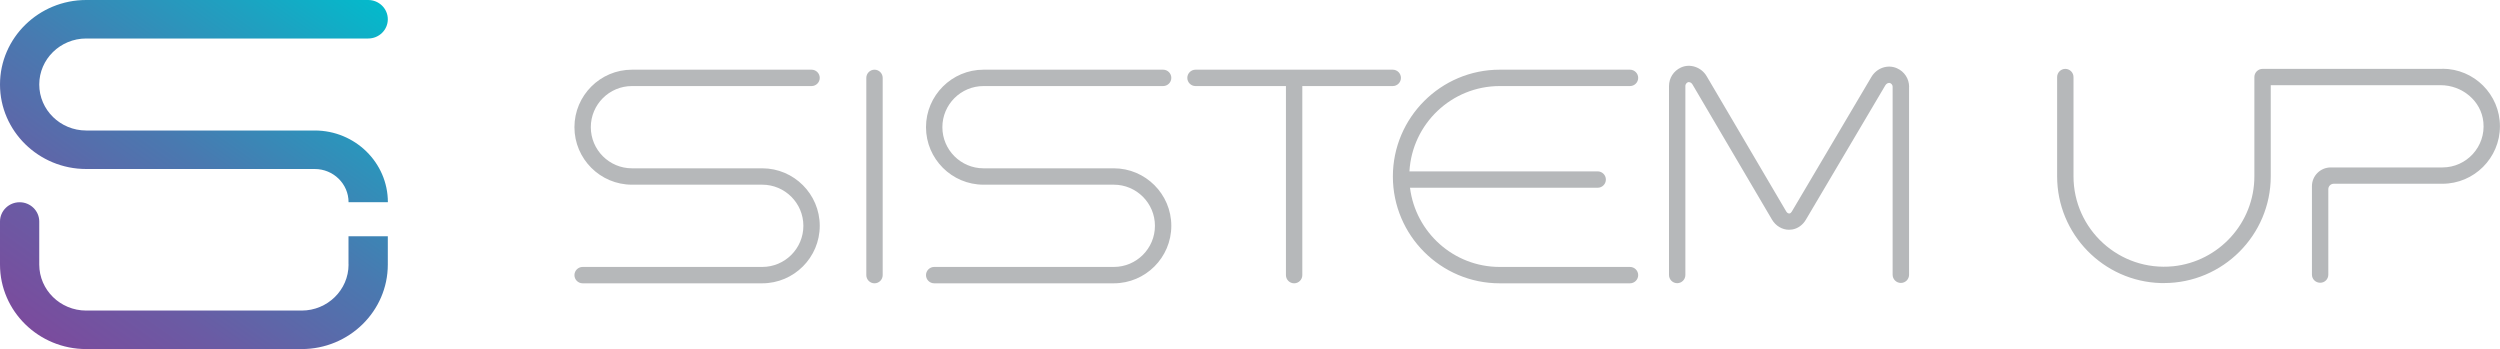 <?xml version="1.0" encoding="UTF-8"?>
<svg id="Layer_2" data-name="Layer 2" xmlns="http://www.w3.org/2000/svg" xmlns:xlink="http://www.w3.org/1999/xlink" viewBox="0 0 400 55.86">
  <defs>
    <style>
      .cls-1 {
        fill: url(#linear-gradient);
      }

      .cls-1, .cls-2, .cls-3 {
        stroke-width: 0px;
      }

      .cls-2 {
        fill: #b6b8ba;
      }

      .cls-3 {
        fill: url(#linear-gradient-2);
      }
    </style>
    <linearGradient id="linear-gradient" x1="-9.33" y1="77.91" x2="51.53" y2="-8.17" gradientUnits="userSpaceOnUse">
      <stop offset=".13" stop-color="#85439a"/>
      <stop offset=".25" stop-color="#7d499c"/>
      <stop offset=".42" stop-color="#6a5ba4"/>
      <stop offset=".63" stop-color="#4979b0"/>
      <stop offset=".86" stop-color="#1da2c1"/>
      <stop offset="1" stop-color="#00bdcd"/>
    </linearGradient>
    <linearGradient id="linear-gradient-2" x1="-.05" y1="84.47" x2="60.81" y2="-1.61" xlink:href="#linear-gradient"/>
  </defs>
  <g id="Layer_1-2" data-name="Layer 1">
    <g>
      <g>
        <path class="cls-1" d="m50.36,20.88H13.79c-4.14,0-7.51-3.3-7.51-7.36s3.37-7.36,7.51-7.36h45.12c1.74,0,3.14-1.38,3.14-3.08s-1.41-3.08-3.14-3.08H13.79C6.19,0,0,6.07,0,13.52s6.19,13.52,13.79,13.52h36.57c2.98,0,5.41,2.38,5.41,5.31h6.29c0-6.33-5.25-11.47-11.7-11.47Z"/>
        <path class="cls-3" d="m55.77,42.33c0,4.06-3.37,7.36-7.5,7.36H13.79c-4.14,0-7.51-3.3-7.51-7.36v-6.89c0-1.7-1.41-3.08-3.14-3.08s-3.14,1.38-3.14,3.08v6.89c0,7.46,6.19,13.52,13.79,13.52h34.47c7.61,0,13.79-6.07,13.79-13.52v-4.53h-6.29v4.53Z"/>
      </g>
      <g>
        <g>
          <path class="cls-2" d="m101.11,13.77h28.74c.72,0,1.31-.59,1.31-1.31s-.59-1.31-1.31-1.31h-28.74c-5.07,0-9.2,4.13-9.2,9.2s4.13,9.2,9.2,9.2h20.85c3.63,0,6.58,2.95,6.58,6.58s-2.95,6.58-6.58,6.58h-28.74c-.72,0-1.31.59-1.31,1.31s.59,1.31,1.31,1.31h28.74c5.07,0,9.2-4.13,9.2-9.2s-4.13-9.2-9.2-9.2h-20.85c-3.63,0-6.58-2.95-6.58-6.58s2.95-6.58,6.58-6.58Z"/>
          <path class="cls-2" d="m157.36,13.77h28.74c.72,0,1.31-.59,1.31-1.31s-.59-1.31-1.31-1.31h-28.74c-5.07,0-9.2,4.13-9.2,9.2s4.13,9.2,9.2,9.2h20.85c3.63,0,6.58,2.95,6.58,6.58s-2.95,6.58-6.58,6.58h-28.74c-.72,0-1.31.59-1.31,1.31s.59,1.31,1.31,1.31h28.74c5.07,0,9.2-4.13,9.2-9.2s-4.13-9.2-9.2-9.2h-20.85c-3.63,0-6.58-2.95-6.58-6.58s2.95-6.58,6.58-6.58Z"/>
          <path class="cls-2" d="m239.95,13.77h20.85c.72,0,1.31-.59,1.31-1.31s-.59-1.31-1.31-1.31h-20.85c-9.42,0-17.09,7.67-17.09,17.09s7.67,17.09,17.09,17.09h20.85c.72,0,1.31-.59,1.31-1.31s-.59-1.31-1.31-1.31h-20.85c-7.37,0-13.46-5.54-14.35-12.67h30.03c.72,0,1.31-.59,1.31-1.31s-.59-1.31-1.31-1.31h-30.12c.43-7.6,6.74-13.65,14.44-13.65Z"/>
          <path class="cls-2" d="m305.46,13.91c0-1.31-.75-2.46-1.95-2.99-1.47-.65-3.23-.06-4.09,1.4l-12.73,21.53c-.09.16-.23.28-.35.3-.03,0-.07,0-.1,0-.15.01-.34-.13-.45-.33l-12.73-21.64c-.85-1.44-2.65-2.05-4.11-1.38-1.18.54-1.91,1.68-1.91,2.98v30.22c0,.72.59,1.31,1.31,1.31s1.31-.59,1.31-1.31V13.77c0-.38.27-.54.38-.6.24-.11.59.04.75.33l12.73,21.64c.59,1,1.63,1.62,2.71,1.62h.02c.16,0,.33-.02.49-.04.89-.14,1.69-.71,2.19-1.55l12.73-21.53c.17-.29.52-.45.77-.34.12.05.39.21.39.6v30.06c0,.72.59,1.31,1.32,1.31s1.31-.59,1.31-1.31V13.91Z"/>
          <path class="cls-2" d="m139.92,11.15c-.72,0-1.31.59-1.31,1.31v31.56c0,.72.59,1.31,1.31,1.31s1.31-.59,1.31-1.31V12.46c0-.72-.59-1.31-1.31-1.31Z"/>
          <path class="cls-2" d="m224.15,12.46c0-.72-.59-1.31-1.31-1.31h-31.56c-.72,0-1.31.59-1.31,1.31s.59,1.31,1.31,1.31h14.47v30.25c0,.72.59,1.31,1.31,1.31s1.31-.59,1.31-1.31V13.77h14.47c.72,0,1.31-.59,1.31-1.31Z"/>
        </g>
        <path class="cls-2" d="m390.8,11.02h-28.79c-.72,0-1.31.59-1.31,1.31v15.88c0,7.47-5.69,13.63-12.97,14.39-8.65.87-15.97-5.92-15.97-14.39v-15.88c0-.72-.59-1.31-1.31-1.31s-1.31.59-1.31,1.31v15.88c0,9.26,7.4,16.82,16.6,17.08.16,0,.33,0,.49,0,9.42,0,17.09-7.67,17.09-17.09v-14.57h27.18c3.43,0,6.51,2.5,6.84,5.92.39,3.92-2.7,7.24-6.55,7.24h-17.87c-1.66,0-3.01,1.34-3.01,3v14.15c0,.72.58,1.3,1.32,1.3s1.3-.58,1.3-1.3v-13.67c0-.48.39-.87.87-.87h17.39c5.06,0,9.2-4.12,9.2-9.2s-4.13-9.2-9.2-9.2Z"/>
      </g>
    </g>
  </g>
</svg>